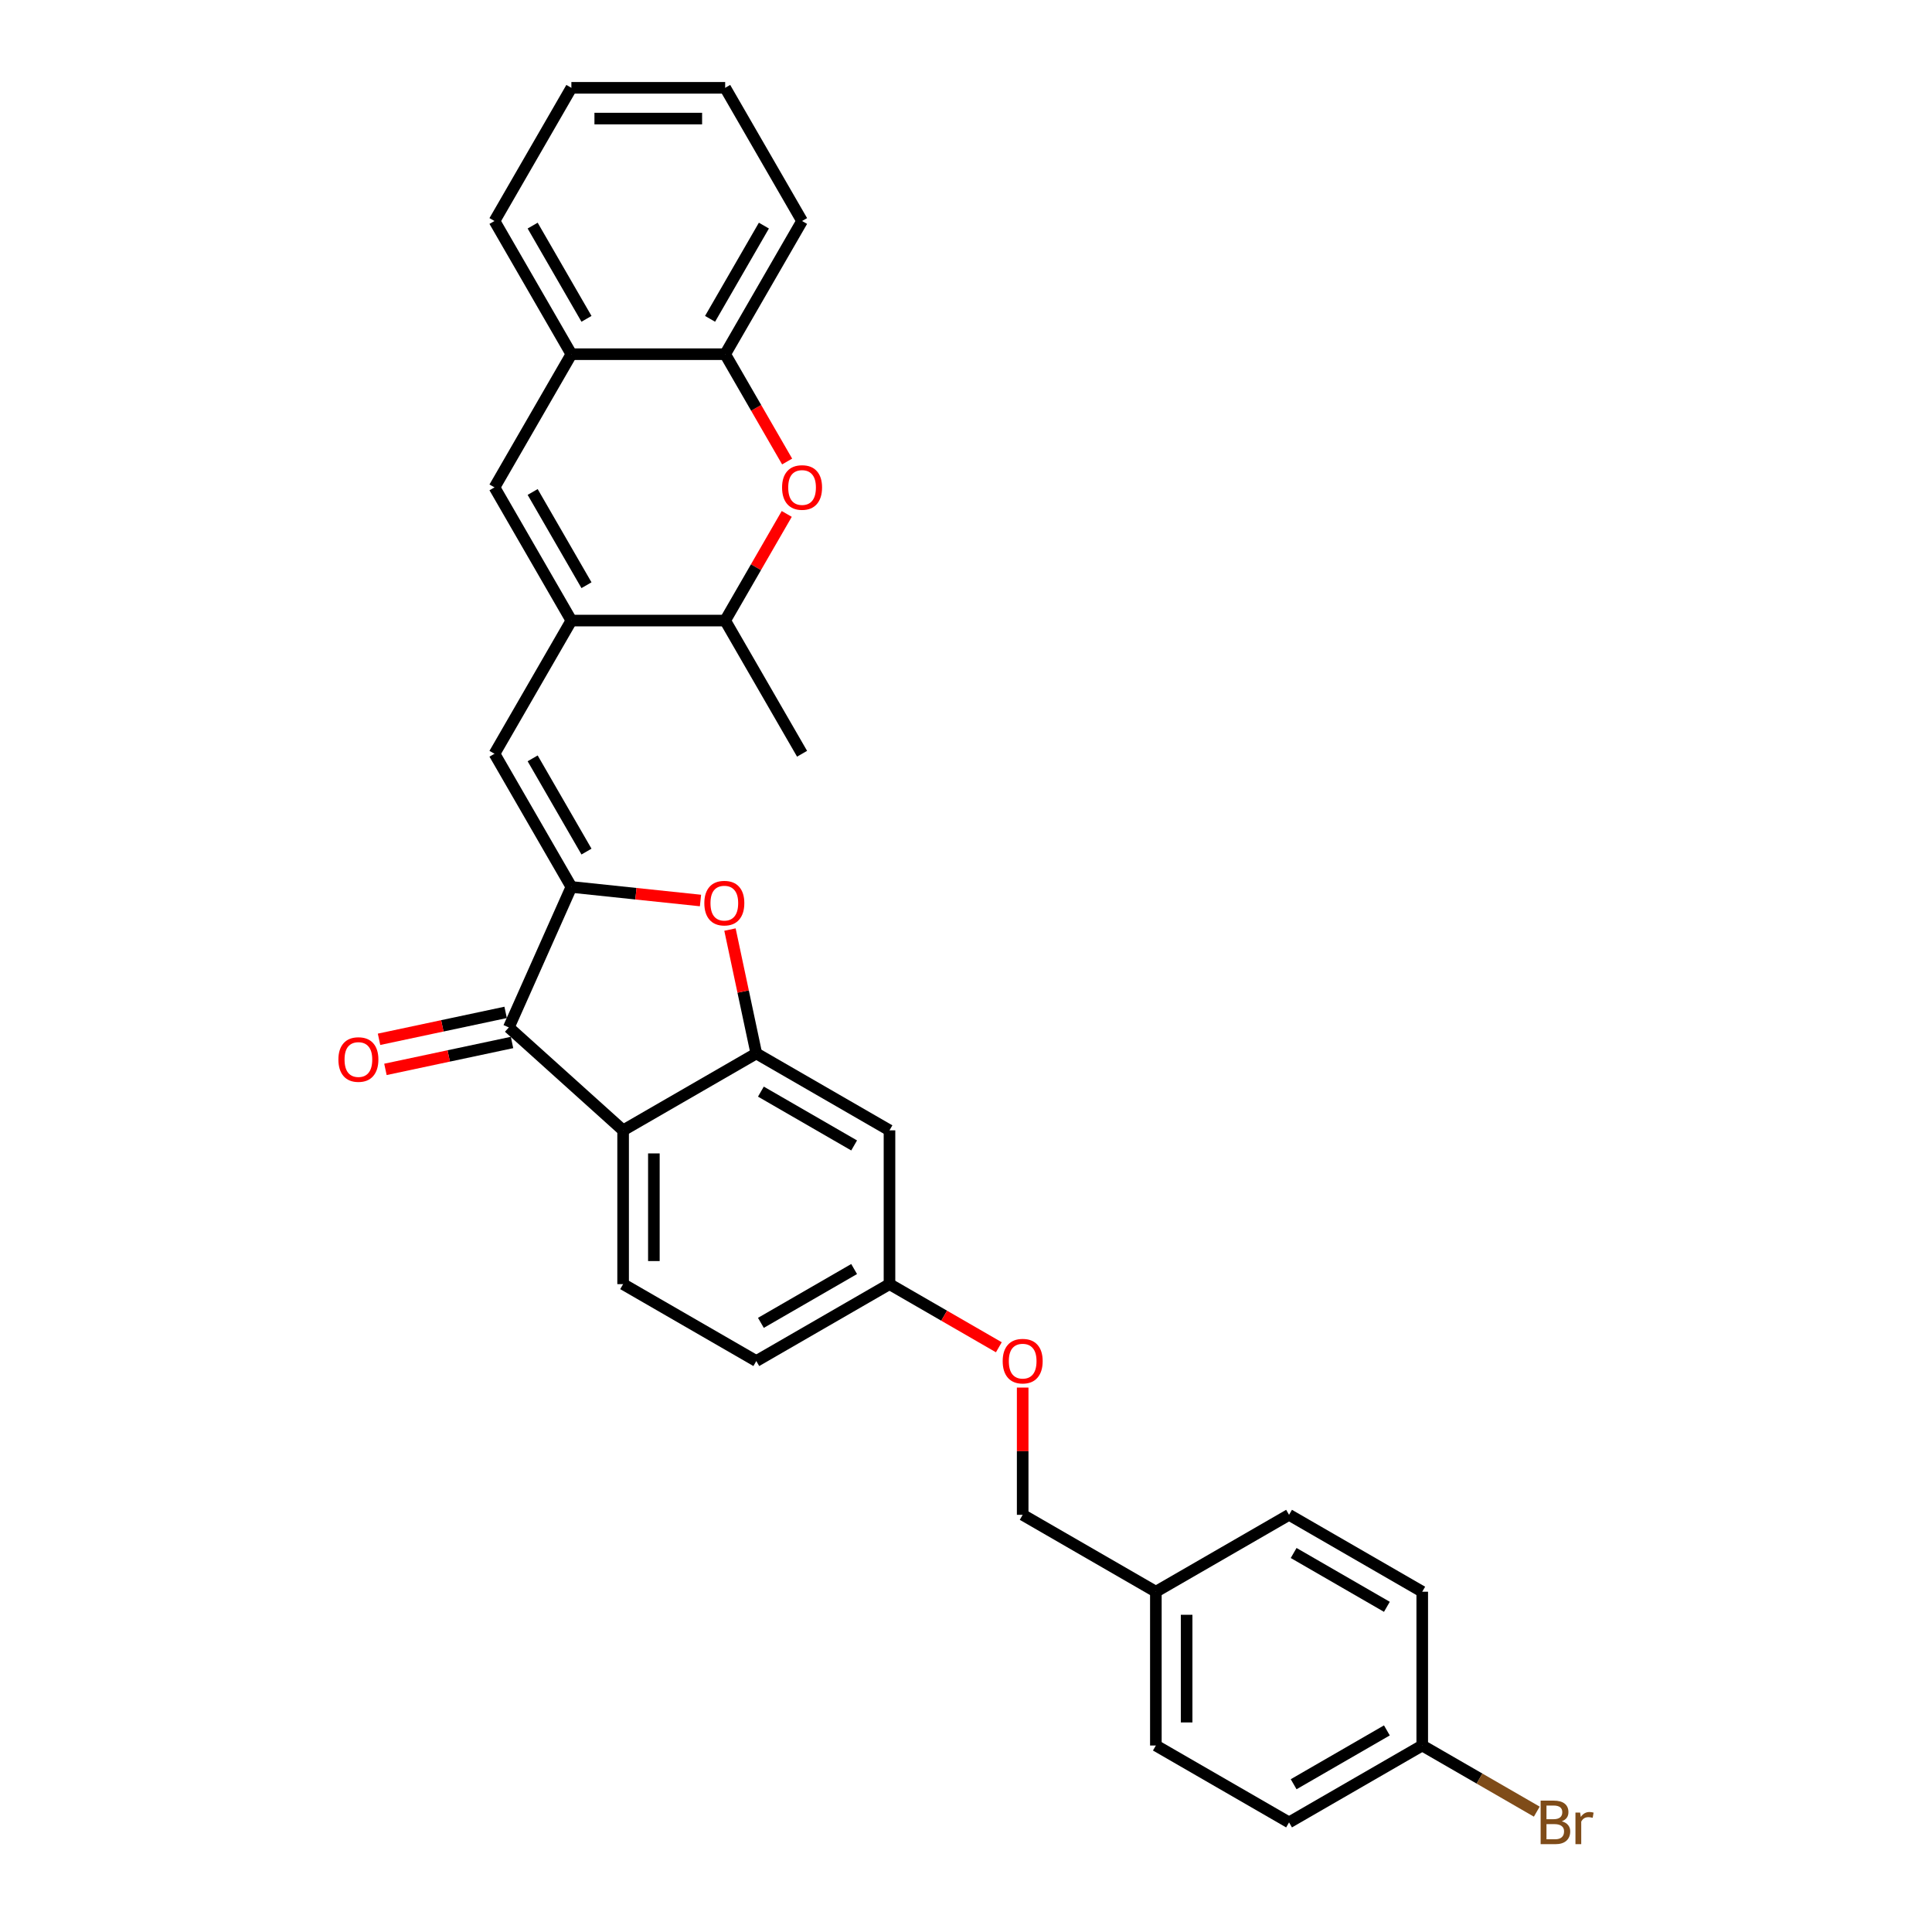 <?xml version='1.0' encoding='iso-8859-1'?>
<svg version='1.1' baseProfile='full'
              xmlns='http://www.w3.org/2000/svg'
                      xmlns:rdkit='http://www.rdkit.org/xml'
                      xmlns:xlink='http://www.w3.org/1999/xlink'
                  xml:space='preserve'
width='1000px' height='1000px' viewBox='0 0 1000 1000'>
<!-- END OF HEADER -->
<rect style='opacity:1.0;fill:#FFFFFF;stroke:none' width='1000' height='1000' x='0' y='0'> </rect>
<path class='bond-1' d='M 295.745,459.08 L 263.368,531.8' style='fill:none;fill-rule:evenodd;stroke:#000000;stroke-width:6px;stroke-linecap:butt;stroke-linejoin:miter;stroke-opacity:1' />
<path class='bond-3' d='M 295.745,459.08 L 329.159,462.592' style='fill:none;fill-rule:evenodd;stroke:#000000;stroke-width:6px;stroke-linecap:butt;stroke-linejoin:miter;stroke-opacity:1' />
<path class='bond-3' d='M 329.159,462.592 L 362.573,466.103' style='fill:none;fill-rule:evenodd;stroke:#FF0000;stroke-width:6px;stroke-linecap:butt;stroke-linejoin:miter;stroke-opacity:1' />
<path class='bond-5' d='M 295.745,459.08 L 255.944,390.142' style='fill:none;fill-rule:evenodd;stroke:#000000;stroke-width:6px;stroke-linecap:butt;stroke-linejoin:miter;stroke-opacity:1' />
<path class='bond-5' d='M 303.562,440.779 L 275.701,392.522' style='fill:none;fill-rule:evenodd;stroke:#000000;stroke-width:6px;stroke-linecap:butt;stroke-linejoin:miter;stroke-opacity:1' />
<path class='bond-0' d='M 322.524,585.064 L 263.368,531.8' style='fill:none;fill-rule:evenodd;stroke:#000000;stroke-width:6px;stroke-linecap:butt;stroke-linejoin:miter;stroke-opacity:1' />
<path class='bond-12' d='M 322.524,585.064 L 322.524,664.666' style='fill:none;fill-rule:evenodd;stroke:#000000;stroke-width:6px;stroke-linecap:butt;stroke-linejoin:miter;stroke-opacity:1' />
<path class='bond-12' d='M 338.444,597.004 L 338.444,652.726' style='fill:none;fill-rule:evenodd;stroke:#000000;stroke-width:6px;stroke-linecap:butt;stroke-linejoin:miter;stroke-opacity:1' />
<path class='bond-30' d='M 322.524,585.064 L 391.461,545.263' style='fill:none;fill-rule:evenodd;stroke:#000000;stroke-width:6px;stroke-linecap:butt;stroke-linejoin:miter;stroke-opacity:1' />
<path class='bond-13' d='M 261.713,524.013 L 228.95,530.977' style='fill:none;fill-rule:evenodd;stroke:#000000;stroke-width:6px;stroke-linecap:butt;stroke-linejoin:miter;stroke-opacity:1' />
<path class='bond-13' d='M 228.95,530.977 L 196.188,537.941' style='fill:none;fill-rule:evenodd;stroke:#FF0000;stroke-width:6px;stroke-linecap:butt;stroke-linejoin:miter;stroke-opacity:1' />
<path class='bond-13' d='M 265.023,539.586 L 232.26,546.55' style='fill:none;fill-rule:evenodd;stroke:#000000;stroke-width:6px;stroke-linecap:butt;stroke-linejoin:miter;stroke-opacity:1' />
<path class='bond-13' d='M 232.26,546.55 L 199.498,553.514' style='fill:none;fill-rule:evenodd;stroke:#FF0000;stroke-width:6px;stroke-linecap:butt;stroke-linejoin:miter;stroke-opacity:1' />
<path class='bond-2' d='M 391.461,545.263 L 384.646,513.201' style='fill:none;fill-rule:evenodd;stroke:#000000;stroke-width:6px;stroke-linecap:butt;stroke-linejoin:miter;stroke-opacity:1' />
<path class='bond-2' d='M 384.646,513.201 L 377.831,481.14' style='fill:none;fill-rule:evenodd;stroke:#FF0000;stroke-width:6px;stroke-linecap:butt;stroke-linejoin:miter;stroke-opacity:1' />
<path class='bond-11' d='M 391.461,545.263 L 460.399,585.064' style='fill:none;fill-rule:evenodd;stroke:#000000;stroke-width:6px;stroke-linecap:butt;stroke-linejoin:miter;stroke-opacity:1' />
<path class='bond-11' d='M 393.841,565.021 L 442.098,592.881' style='fill:none;fill-rule:evenodd;stroke:#000000;stroke-width:6px;stroke-linecap:butt;stroke-linejoin:miter;stroke-opacity:1' />
<path class='bond-4' d='M 295.745,321.205 L 255.944,390.142' style='fill:none;fill-rule:evenodd;stroke:#000000;stroke-width:6px;stroke-linecap:butt;stroke-linejoin:miter;stroke-opacity:1' />
<path class='bond-6' d='M 295.745,321.205 L 255.944,252.267' style='fill:none;fill-rule:evenodd;stroke:#000000;stroke-width:6px;stroke-linecap:butt;stroke-linejoin:miter;stroke-opacity:1' />
<path class='bond-6' d='M 303.562,302.904 L 275.701,254.647' style='fill:none;fill-rule:evenodd;stroke:#000000;stroke-width:6px;stroke-linecap:butt;stroke-linejoin:miter;stroke-opacity:1' />
<path class='bond-8' d='M 295.745,321.205 L 375.347,321.205' style='fill:none;fill-rule:evenodd;stroke:#000000;stroke-width:6px;stroke-linecap:butt;stroke-linejoin:miter;stroke-opacity:1' />
<path class='bond-10' d='M 255.944,252.267 L 295.745,183.33' style='fill:none;fill-rule:evenodd;stroke:#000000;stroke-width:6px;stroke-linecap:butt;stroke-linejoin:miter;stroke-opacity:1' />
<path class='bond-7' d='M 407.216,266.006 L 391.281,293.605' style='fill:none;fill-rule:evenodd;stroke:#FF0000;stroke-width:6px;stroke-linecap:butt;stroke-linejoin:miter;stroke-opacity:1' />
<path class='bond-7' d='M 391.281,293.605 L 375.347,321.205' style='fill:none;fill-rule:evenodd;stroke:#000000;stroke-width:6px;stroke-linecap:butt;stroke-linejoin:miter;stroke-opacity:1' />
<path class='bond-9' d='M 407.418,238.878 L 391.382,211.104' style='fill:none;fill-rule:evenodd;stroke:#FF0000;stroke-width:6px;stroke-linecap:butt;stroke-linejoin:miter;stroke-opacity:1' />
<path class='bond-9' d='M 391.382,211.104 L 375.347,183.33' style='fill:none;fill-rule:evenodd;stroke:#000000;stroke-width:6px;stroke-linecap:butt;stroke-linejoin:miter;stroke-opacity:1' />
<path class='bond-27' d='M 375.347,321.205 L 415.148,390.142' style='fill:none;fill-rule:evenodd;stroke:#000000;stroke-width:6px;stroke-linecap:butt;stroke-linejoin:miter;stroke-opacity:1' />
<path class='bond-25' d='M 375.347,183.33 L 415.148,114.392' style='fill:none;fill-rule:evenodd;stroke:#000000;stroke-width:6px;stroke-linecap:butt;stroke-linejoin:miter;stroke-opacity:1' />
<path class='bond-25' d='M 367.53,165.029 L 395.39,116.772' style='fill:none;fill-rule:evenodd;stroke:#000000;stroke-width:6px;stroke-linecap:butt;stroke-linejoin:miter;stroke-opacity:1' />
<path class='bond-31' d='M 375.347,183.33 L 295.745,183.33' style='fill:none;fill-rule:evenodd;stroke:#000000;stroke-width:6px;stroke-linecap:butt;stroke-linejoin:miter;stroke-opacity:1' />
<path class='bond-26' d='M 295.745,183.33 L 255.944,114.392' style='fill:none;fill-rule:evenodd;stroke:#000000;stroke-width:6px;stroke-linecap:butt;stroke-linejoin:miter;stroke-opacity:1' />
<path class='bond-26' d='M 303.562,165.029 L 275.701,116.772' style='fill:none;fill-rule:evenodd;stroke:#000000;stroke-width:6px;stroke-linecap:butt;stroke-linejoin:miter;stroke-opacity:1' />
<path class='bond-14' d='M 460.399,585.064 L 460.399,664.666' style='fill:none;fill-rule:evenodd;stroke:#000000;stroke-width:6px;stroke-linecap:butt;stroke-linejoin:miter;stroke-opacity:1' />
<path class='bond-16' d='M 322.524,664.666 L 391.461,704.467' style='fill:none;fill-rule:evenodd;stroke:#000000;stroke-width:6px;stroke-linecap:butt;stroke-linejoin:miter;stroke-opacity:1' />
<path class='bond-15' d='M 460.399,664.666 L 488.698,681.005' style='fill:none;fill-rule:evenodd;stroke:#000000;stroke-width:6px;stroke-linecap:butt;stroke-linejoin:miter;stroke-opacity:1' />
<path class='bond-15' d='M 488.698,681.005 L 516.998,697.344' style='fill:none;fill-rule:evenodd;stroke:#FF0000;stroke-width:6px;stroke-linecap:butt;stroke-linejoin:miter;stroke-opacity:1' />
<path class='bond-32' d='M 460.399,664.666 L 391.461,704.467' style='fill:none;fill-rule:evenodd;stroke:#000000;stroke-width:6px;stroke-linecap:butt;stroke-linejoin:miter;stroke-opacity:1' />
<path class='bond-32' d='M 442.098,656.849 L 393.841,684.71' style='fill:none;fill-rule:evenodd;stroke:#000000;stroke-width:6px;stroke-linecap:butt;stroke-linejoin:miter;stroke-opacity:1' />
<path class='bond-19' d='M 529.336,718.207 L 529.336,751.138' style='fill:none;fill-rule:evenodd;stroke:#FF0000;stroke-width:6px;stroke-linecap:butt;stroke-linejoin:miter;stroke-opacity:1' />
<path class='bond-19' d='M 529.336,751.138 L 529.336,784.069' style='fill:none;fill-rule:evenodd;stroke:#000000;stroke-width:6px;stroke-linecap:butt;stroke-linejoin:miter;stroke-opacity:1' />
<path class='bond-17' d='M 736.149,903.473 L 667.211,943.274' style='fill:none;fill-rule:evenodd;stroke:#000000;stroke-width:6px;stroke-linecap:butt;stroke-linejoin:miter;stroke-opacity:1' />
<path class='bond-17' d='M 717.848,895.655 L 669.591,923.516' style='fill:none;fill-rule:evenodd;stroke:#000000;stroke-width:6px;stroke-linecap:butt;stroke-linejoin:miter;stroke-opacity:1' />
<path class='bond-20' d='M 736.149,903.473 L 765.793,920.588' style='fill:none;fill-rule:evenodd;stroke:#000000;stroke-width:6px;stroke-linecap:butt;stroke-linejoin:miter;stroke-opacity:1' />
<path class='bond-20' d='M 765.793,920.588 L 795.438,937.704' style='fill:none;fill-rule:evenodd;stroke:#7F4C19;stroke-width:6px;stroke-linecap:butt;stroke-linejoin:miter;stroke-opacity:1' />
<path class='bond-34' d='M 736.149,903.473 L 736.149,823.871' style='fill:none;fill-rule:evenodd;stroke:#000000;stroke-width:6px;stroke-linecap:butt;stroke-linejoin:miter;stroke-opacity:1' />
<path class='bond-18' d='M 598.274,823.871 L 529.336,784.069' style='fill:none;fill-rule:evenodd;stroke:#000000;stroke-width:6px;stroke-linecap:butt;stroke-linejoin:miter;stroke-opacity:1' />
<path class='bond-23' d='M 598.274,823.871 L 667.211,784.069' style='fill:none;fill-rule:evenodd;stroke:#000000;stroke-width:6px;stroke-linecap:butt;stroke-linejoin:miter;stroke-opacity:1' />
<path class='bond-24' d='M 598.274,823.871 L 598.274,903.473' style='fill:none;fill-rule:evenodd;stroke:#000000;stroke-width:6px;stroke-linecap:butt;stroke-linejoin:miter;stroke-opacity:1' />
<path class='bond-24' d='M 614.194,835.811 L 614.194,891.532' style='fill:none;fill-rule:evenodd;stroke:#000000;stroke-width:6px;stroke-linecap:butt;stroke-linejoin:miter;stroke-opacity:1' />
<path class='bond-21' d='M 736.149,823.871 L 667.211,784.069' style='fill:none;fill-rule:evenodd;stroke:#000000;stroke-width:6px;stroke-linecap:butt;stroke-linejoin:miter;stroke-opacity:1' />
<path class='bond-21' d='M 717.848,831.688 L 669.591,803.827' style='fill:none;fill-rule:evenodd;stroke:#000000;stroke-width:6px;stroke-linecap:butt;stroke-linejoin:miter;stroke-opacity:1' />
<path class='bond-22' d='M 667.211,943.274 L 598.274,903.473' style='fill:none;fill-rule:evenodd;stroke:#000000;stroke-width:6px;stroke-linecap:butt;stroke-linejoin:miter;stroke-opacity:1' />
<path class='bond-29' d='M 415.148,114.392 L 375.347,45.455' style='fill:none;fill-rule:evenodd;stroke:#000000;stroke-width:6px;stroke-linecap:butt;stroke-linejoin:miter;stroke-opacity:1' />
<path class='bond-28' d='M 255.944,114.392 L 295.745,45.455' style='fill:none;fill-rule:evenodd;stroke:#000000;stroke-width:6px;stroke-linecap:butt;stroke-linejoin:miter;stroke-opacity:1' />
<path class='bond-33' d='M 295.745,45.455 L 375.347,45.455' style='fill:none;fill-rule:evenodd;stroke:#000000;stroke-width:6px;stroke-linecap:butt;stroke-linejoin:miter;stroke-opacity:1' />
<path class='bond-33' d='M 307.685,61.375 L 363.407,61.375' style='fill:none;fill-rule:evenodd;stroke:#000000;stroke-width:6px;stroke-linecap:butt;stroke-linejoin:miter;stroke-opacity:1' />
<path  class='atom-4' d='M 364.563 467.464
Q 364.563 462.051, 367.237 459.026
Q 369.912 456.001, 374.911 456.001
Q 379.91 456.001, 382.584 459.026
Q 385.259 462.051, 385.259 467.464
Q 385.259 472.941, 382.553 476.061
Q 379.846 479.15, 374.911 479.15
Q 369.944 479.15, 367.237 476.061
Q 364.563 472.972, 364.563 467.464
M 374.911 476.602
Q 378.35 476.602, 380.196 474.31
Q 382.075 471.985, 382.075 467.464
Q 382.075 463.038, 380.196 460.809
Q 378.35 458.548, 374.911 458.548
Q 371.472 458.548, 369.593 460.777
Q 367.747 463.006, 367.747 467.464
Q 367.747 472.017, 369.593 474.31
Q 371.472 476.602, 374.911 476.602
' fill='#FF0000'/>
<path  class='atom-8' d='M 404.8 252.331
Q 404.8 246.918, 407.474 243.893
Q 410.149 240.868, 415.148 240.868
Q 420.147 240.868, 422.822 243.893
Q 425.496 246.918, 425.496 252.331
Q 425.496 257.807, 422.79 260.928
Q 420.083 264.016, 415.148 264.016
Q 410.181 264.016, 407.474 260.928
Q 404.8 257.839, 404.8 252.331
M 415.148 261.469
Q 418.587 261.469, 420.434 259.177
Q 422.312 256.852, 422.312 252.331
Q 422.312 247.905, 420.434 245.676
Q 418.587 243.415, 415.148 243.415
Q 411.709 243.415, 409.831 245.644
Q 407.984 247.873, 407.984 252.331
Q 407.984 256.884, 409.831 259.177
Q 411.709 261.469, 415.148 261.469
' fill='#FF0000'/>
<path  class='atom-14' d='M 175.157 548.414
Q 175.157 543.001, 177.831 539.976
Q 180.506 536.951, 185.505 536.951
Q 190.504 536.951, 193.179 539.976
Q 195.853 543.001, 195.853 548.414
Q 195.853 553.89, 193.147 557.011
Q 190.44 560.099, 185.505 560.099
Q 180.538 560.099, 177.831 557.011
Q 175.157 553.922, 175.157 548.414
M 185.505 557.552
Q 188.944 557.552, 190.791 555.259
Q 192.669 552.935, 192.669 548.414
Q 192.669 543.988, 190.791 541.759
Q 188.944 539.498, 185.505 539.498
Q 182.066 539.498, 180.188 541.727
Q 178.341 543.956, 178.341 548.414
Q 178.341 552.967, 180.188 555.259
Q 182.066 557.552, 185.505 557.552
' fill='#FF0000'/>
<path  class='atom-16' d='M 518.988 704.531
Q 518.988 699.118, 521.662 696.093
Q 524.337 693.068, 529.336 693.068
Q 534.335 693.068, 537.01 696.093
Q 539.684 699.118, 539.684 704.531
Q 539.684 710.008, 536.978 713.128
Q 534.271 716.217, 529.336 716.217
Q 524.369 716.217, 521.662 713.128
Q 518.988 710.039, 518.988 704.531
M 529.336 713.669
Q 532.775 713.669, 534.622 711.377
Q 536.5 709.052, 536.5 704.531
Q 536.5 700.105, 534.622 697.876
Q 532.775 695.616, 529.336 695.616
Q 525.897 695.616, 524.019 697.844
Q 522.172 700.073, 522.172 704.531
Q 522.172 709.084, 524.019 711.377
Q 525.897 713.669, 529.336 713.669
' fill='#FF0000'/>
<path  class='atom-21' d='M 808.382 942.701
Q 810.547 943.306, 811.629 944.643
Q 812.744 945.948, 812.744 947.891
Q 812.744 951.011, 810.738 952.794
Q 808.764 954.545, 805.006 954.545
L 797.428 954.545
L 797.428 932.002
L 804.083 932.002
Q 807.936 932.002, 809.878 933.562
Q 811.82 935.123, 811.82 937.988
Q 811.82 941.395, 808.382 942.701
M 800.453 934.549
L 800.453 941.618
L 804.083 941.618
Q 806.312 941.618, 807.458 940.727
Q 808.636 939.803, 808.636 937.988
Q 808.636 934.549, 804.083 934.549
L 800.453 934.549
M 805.006 951.998
Q 807.203 951.998, 808.382 950.947
Q 809.56 949.897, 809.56 947.891
Q 809.56 946.044, 808.254 945.121
Q 806.981 944.165, 804.529 944.165
L 800.453 944.165
L 800.453 951.998
L 805.006 951.998
' fill='#7F4C19'/>
<path  class='atom-21' d='M 817.87 938.179
L 818.22 940.44
Q 819.94 937.893, 822.742 937.893
Q 823.633 937.893, 824.843 938.211
L 824.366 940.886
Q 822.997 940.567, 822.232 940.567
Q 820.895 940.567, 820.004 941.109
Q 819.144 941.618, 818.443 942.86
L 818.443 954.545
L 815.45 954.545
L 815.45 938.179
L 817.87 938.179
' fill='#7F4C19'/>
</svg>
